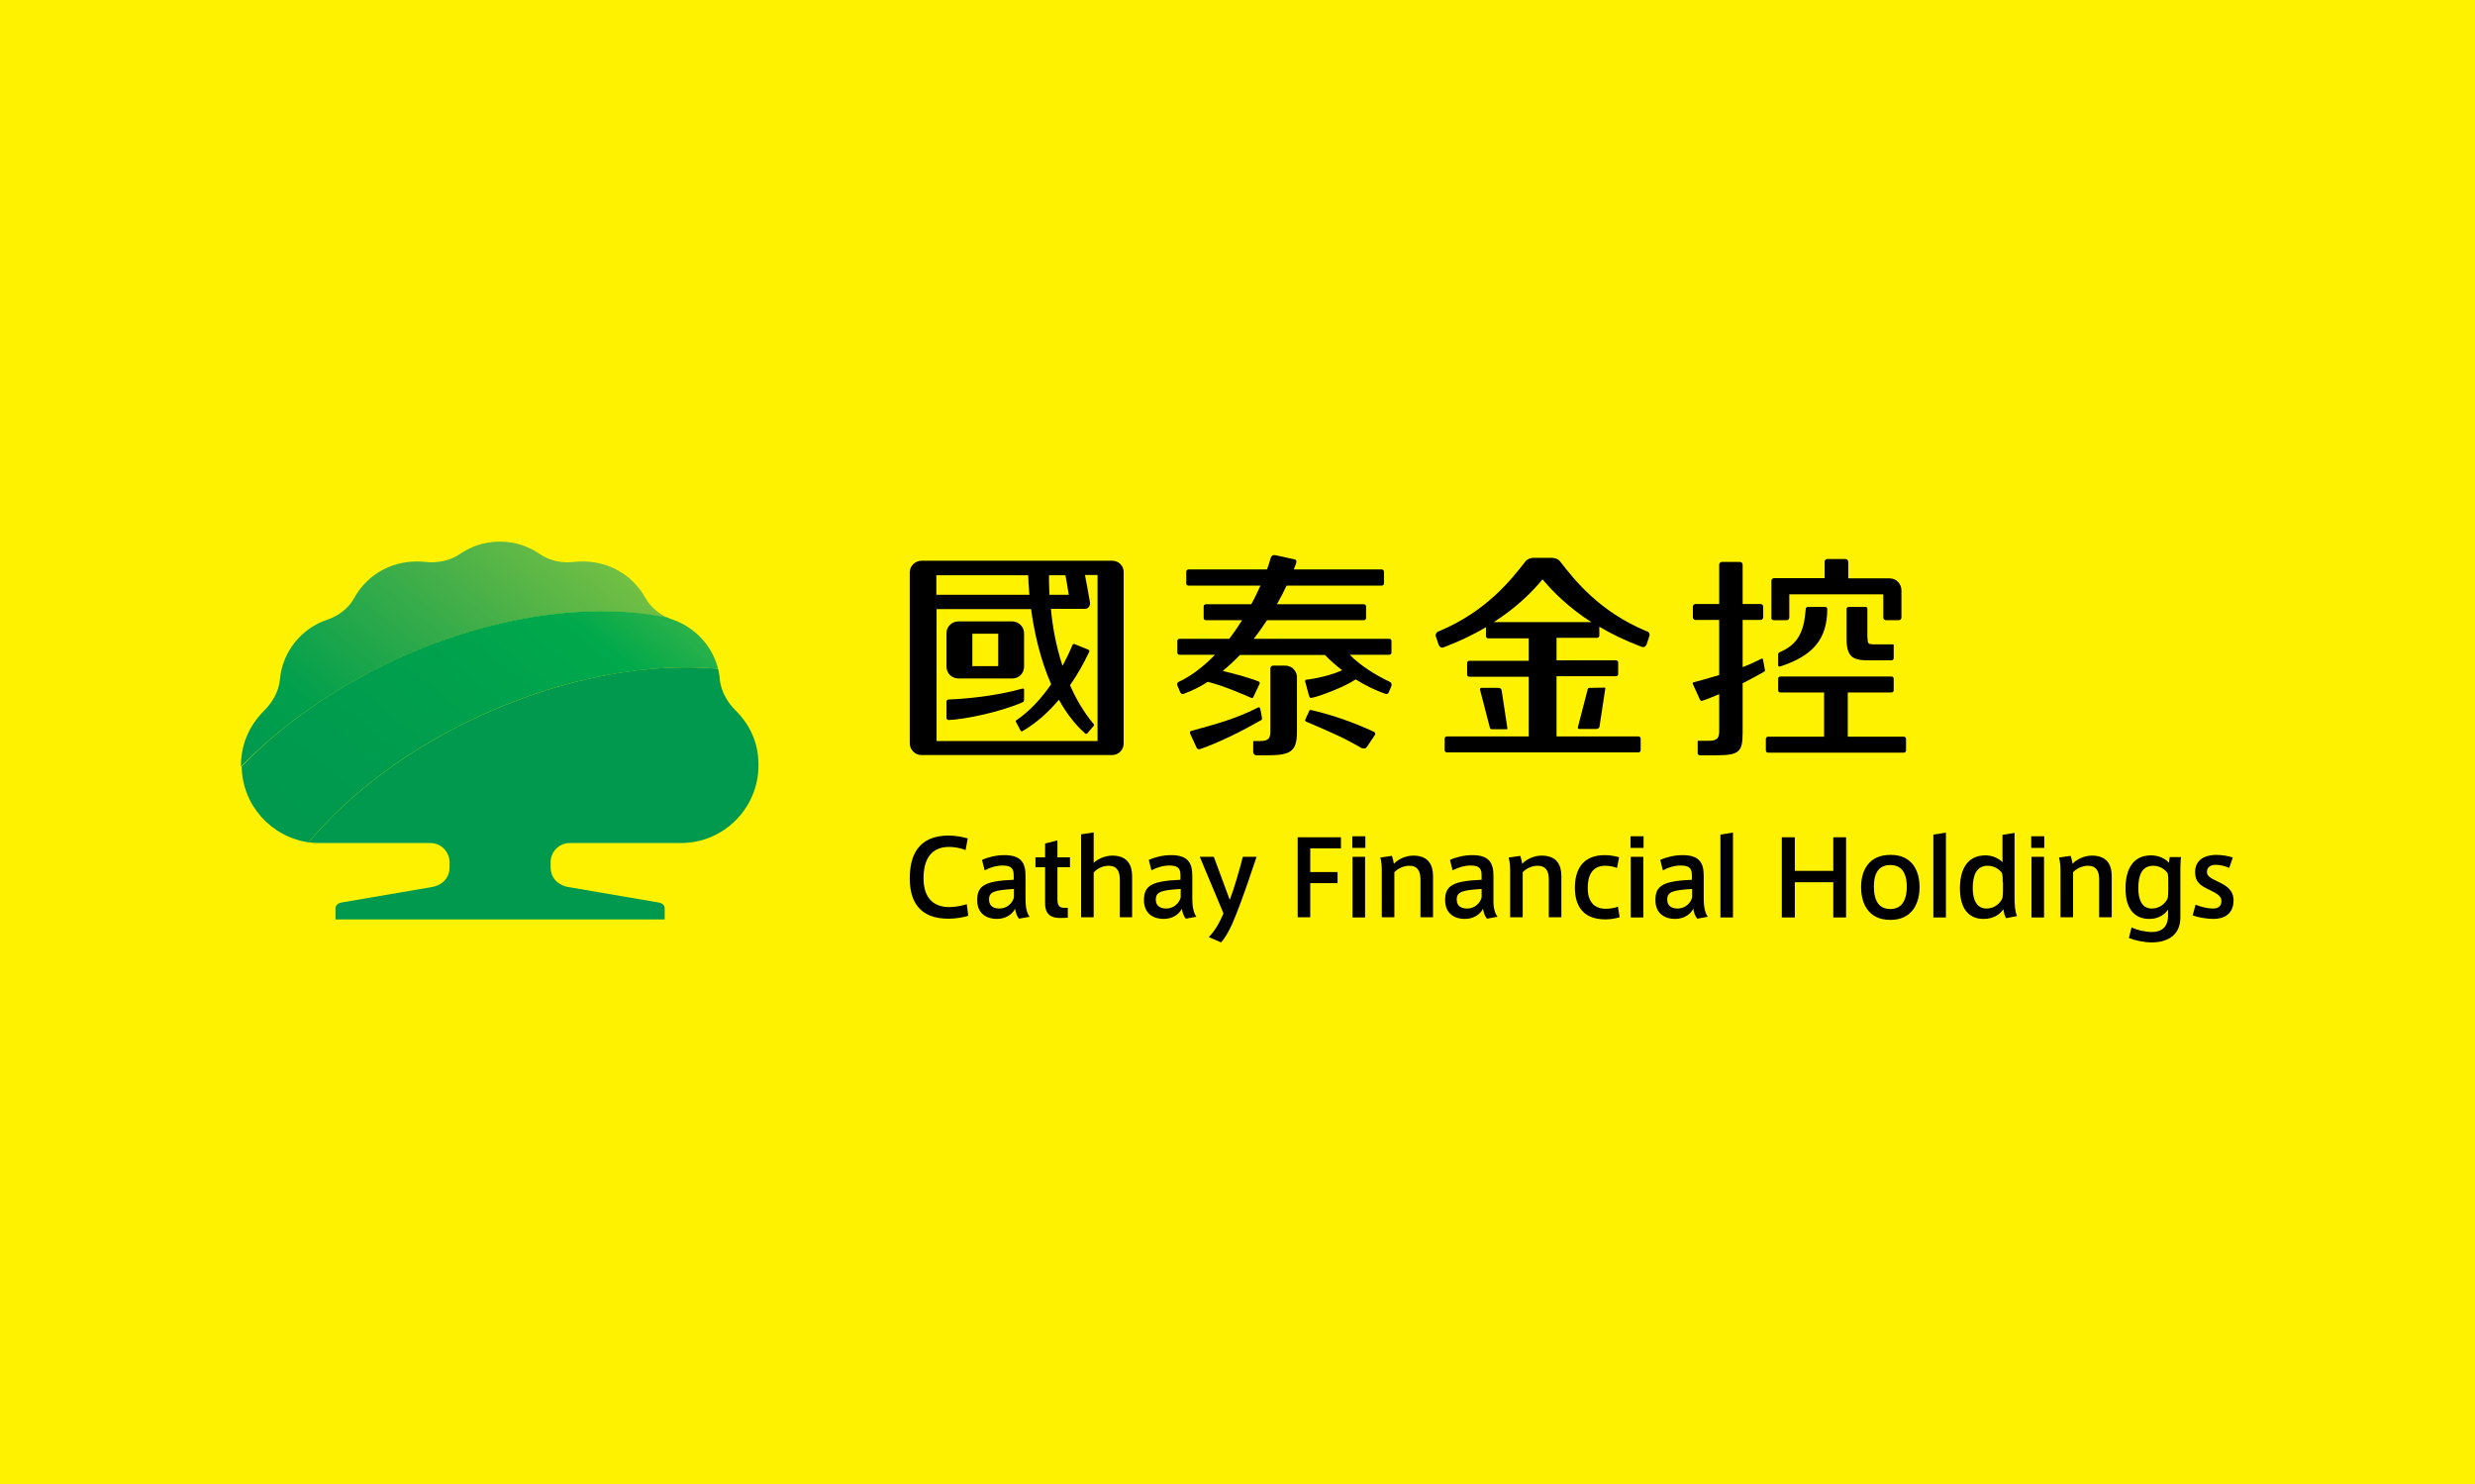 <?xml version="1.0" encoding="utf-8"?>
<!-- Generator: Adobe Illustrator 19.0.0, SVG Export Plug-In . SVG Version: 6.00 Build 0)  -->
<svg version="1.1" id="Layer_1" xmlns="http://www.w3.org/2000/svg" xmlns:xlink="http://www.w3.org/1999/xlink" x="0px" y="0px"
	 viewBox="0 0 1024 614" enable-background="new 0 0 1024 614" xml:space="preserve">
<g id="XMLID_2_">
	<rect id="XMLID_74_" x="0" y="0" fill="#FFF200" width="1024" height="614"/>
	<g id="XMLID_3_">
		<g id="XMLID_46_">
			<path id="XMLID_68_" d="M616.4,301l-4.1-15.8v0c0-0.4,0.3-0.6,0.7-0.6l7,0c0.7,0,1.3,0.5,1.3,1.1l2.4,15.8c0,0.1-0.1,0.2-0.2,0.2
				l-6.3,0C616.8,301.7,616.4,301.4,616.4,301z M657.6,284.6c-0.4,0-0.7,0.3-0.7,0.6l-4.1,15.8v0c0,0.4,0.3,0.6,0.7,0.6l7,0
				c0.7,0,1.3-0.5,1.3-1.1l2.4-15.8c0-0.1-0.1-0.2-0.2-0.2L657.6,284.6z M682.5,262.9l-1.2,3.6c0,0-0.6,1.9-2.4,1
				c-6.6-2.5-12.3-5.3-17.2-8.2v3.7c0,0.5-0.4,0.9-0.9,0.9h-16.8v9.3h24.6c0.5,0,0.9,0.4,0.9,0.9v4.8c0,0.5-0.4,0.9-0.9,0.9h-24.6
				v24.9h33.9c0.5,0,0.9,0.4,0.9,0.9v4.8c0,0.5-0.4,0.9-0.9,0.9h-79.3c-0.5,0-0.9-0.4-0.9-0.9v-4.8c0-0.5,0.4-0.9,0.9-0.9h33.9V280
				h-24.6c-0.5,0-0.9-0.4-0.9-0.9v-4.8c0-0.5,0.4-0.9,0.9-0.9h24.6v-9.3h-16.8c-0.5,0-0.9-0.4-0.9-0.9v-3.7
				c-4.9,2.9-10.6,5.7-17.2,8.2c-1.8,0.9-2.4-1-2.4-1l-1.2-3.6c0,0-0.2-1.6,1.5-2c19.5-8.2,29.7-21.2,35.7-28.9
				c0.9-1.1,2.4-1.4,3.1-1.4c0,0,0,0,0,0h0.3c0.1,0,0.1,0,0.1,0h7.2c0,0,0,0,0.1,0h0.3c0,0,0,0,0,0c0.7,0.1,2.3,0.3,3.1,1.4
				c6,7.7,16.1,20.7,35.7,28.9C682.7,261.4,682.5,262.9,682.5,262.9z M658.4,257.4c-9.5-6.1-15.9-12.6-20.2-17.7
				c-4.2,5.1-10.6,11.6-20.2,17.7H658.4z"/>
			<path id="XMLID_62_" d="M755,251.1c1.1,0,1,0.9,1,0.9c0,12.9-6.4,19.4-19.3,23.7c-1.1,0.4-1-0.6-1-0.6v-4.5c0,0,0-0.5,0.7-0.8
				c7.5-3.2,10-8.4,10.7-17.8c0-1,1.2-0.9,1.2-0.9S754.5,251.1,755,251.1z M733.9,256.6h5.3c0.6,0,1.1-0.5,1.1-1.1v-9.2v-0.4h38.9
				v7.2v2.4c0,0.6,0.5,1.1,1.1,1.1h5.3c0.6,0,1.1-0.5,1.1-1.1l0-11.2c0-2.8-2.2-5-4.8-5h-17.2l0-6.8c0-0.6-0.5-1.2-1.1-1.2h-7.6
				c-0.6,0-1.1,0.5-1.1,1.1v6.8h-20.9c-0.6,0-1.1,0.5-1.1,1.1v1.4v1.4v12.4C732.7,256.1,733.3,256.6,733.9,256.6z M787.7,304.8
				h-23.2v-18.3h18.1c0.5,0,0.9-0.4,0.9-0.9v-4.8c0-0.5-0.4-0.9-0.9-0.9h-46c-0.5,0-0.9,0.4-0.9,0.9v4.8c0,0.5,0.4,0.9,0.9,0.9h18.1
				v18.3h-23.2c-0.5,0-0.9,0.4-0.9,0.9v4.8c0,0.5,0.4,0.9,0.9,0.9h56.2c0.5,0,0.9-0.4,0.9-0.9v-4.8
				C788.6,305.2,788.2,304.8,787.7,304.8z M729.4,272.8c0-0.3-0.3-0.3-0.5-0.3c-2.6,1.3-5.2,2.5-7.9,3.5v-19.5l7.4,0
				c0.6,0,1.1-0.5,1.1-1.1v-4.4c0-0.6-0.5-1.1-1.1-1.1h-7.4v-16.3c0-0.6-0.5-1.1-1.1-1.1h-7.5c-0.6,0-1.1,0.5-1.1,1.1l0,16.3l-9.8,0
				c-0.6,0-1.1,0.5-1.1,1.1v4.4c0,0.6,0.5,1.1,1.1,1.1l9.8,0l0,22.8c-3.5,1.1-7,2-10.6,3c-0.4,0.1-0.5,0.4-0.3,0.7
				c0.8,1.7,2.3,5.1,2.9,6.4c0.2,0.4,0.4,0.7,1.1,0.5c2.2-0.7,4.5-1.7,6.9-2.7v15.5c-0.1,2.4-0.5,3.8-4.5,3.8h-4.1
				c-0.3,0-0.3,0.2-0.3,0.3v4.8c0,0.5,0.4,0.9,0.9,0.9h6.4c10,0,11.3-1.3,11.3-9.6v-20.2c3.2-1.6,6.3-3.3,8.9-4.8
				c0.3-0.2,0.4-0.2,0.3-0.8L729.4,272.8z M765.8,271.3c1.8,2,5.6,1.9,8.1,1.9h8.7c0.5,0,0.9-0.4,0.9-0.9v-5.4c0,0,0-0.3-0.3-0.3
				H775c-2.2-0.2-2.2-0.1-2.4-3.2v-11.4c0,0,0.1-0.9-0.8-0.9h-6.7c-1.2,0-1.1,0.9-1.1,0.9v11.6C764,266.1,764,269.3,765.8,271.3z"/>
			<path id="XMLID_52_" d="M460.2,232h-78.9c-2.7,0-4.9,2.2-4.9,4.8v70.7c0,2.7,2.2,4.9,4.8,4.9h78.9c2.7,0,4.8-2.2,4.8-4.8l0-70.8
				C465,234.2,462.9,232,460.2,232z M434,238h6.8c0.4,1.8,0.8,4.6,1.4,8.1h-8C434,242.3,434,239.5,434,238z M387.5,238h37.9
				c0,1.5,0.2,4.3,0.5,8.1h-38.5V238z M454,306.6h-66.5l0-54.6h39.1c1.2,8.9,3.6,20.4,8.3,31.1c-4,5.8-8.8,11.1-14.4,14.9
				c-0.5,0.3-0.1,0.8-0.1,0.8l1.8,3.4c0,0,0.3,0.7,0.8,0.3c5.8-3.3,10.8-7.9,15.1-13c2.9,5.2,6.4,10,10.8,13.9
				c0.4,0.5,0.9,0.1,0.9,0.1l2.7-3.2c0,0,0.4-0.3,0-0.7c-4.1-4.9-7.3-10.4-9.8-16.1c3.1-4.4,5.7-9.1,7.9-13.7c0.4-0.7-0.3-1-0.3-1
				l-5.7-2.3c0,0-0.6-0.3-0.9,0.4c-1.2,2.9-2.6,5.8-4.1,8.6c-2.8-8.5-4.2-16.8-4.8-23.6H449c0,0,2,0,2-2.5c-0.8-4.5-1.6-9-2.1-11.5
				h5.2V306.6z M423.2,290.5c-9,4-23.7,7.1-30.6,7.4c0,0,0,0,0,0h-0.1l0,0c-0.5,0-0.9-0.4-0.9-0.9l0-6.7c0-0.5,0.4-0.9,0.9-0.9h0
				c6.1-0.2,19.4-1.3,30.5-4.5c0,0,0.7-0.2,0.7,0.5v4.2C423.7,290.3,423.2,290.5,423.2,290.5z M396.5,280.7l22.4,0
				c2.7,0,4.8-2.2,4.8-4.9V262c0-2.7-2.2-4.8-4.8-4.9h-22.4c-2.7,0-4.9,2.2-4.9,4.8v13.9C391.6,278.6,393.8,280.7,396.5,280.7z
				 M402.3,262.2H413l0,13.4l-10.7,0L402.3,262.2z"/>
			<path id="XMLID_47_" d="M536.6,280.2l0,22.7c0,8.3-3,9.6-12.5,9.6h-4.2c-0.8,0-1.4-0.6-1.4-1.4v-4.2c0,0,0-0.3,0.3-0.3h2.3
				c4,0,4.4-1.3,4.5-3.8v-26.3c0-0.6,0.5-1.1,1.1-1.1h5.1C534.5,275.4,536.6,277.6,536.6,280.2z M574.8,282
				c-5.5-2.6-11.8-6.5-16.4-11.1h16.4c0.5,0,0.9-0.4,0.9-0.9v-4.8c0-0.5-0.4-0.9-0.9-0.9h-56.1c2-2.5,3.8-5.1,5.5-7.7h40.1
				c0.5,0,0.9-0.4,0.9-0.9v-4.8c0-0.5-0.4-0.9-0.9-0.9h-36c1.6-2.8,2.9-5.3,4-7.7h39.4c0.5,0,0.9-0.4,0.9-0.9v-4.9
				c0-0.5-0.4-0.9-0.9-0.9h-36.4c0.4-1,0.7-1.8,0.9-2.4c0.3-0.9,0.3-1.6-0.7-1.8c-2.1-0.5-6.5-1.4-7.8-1.7c-1.7-0.4-2,1.3-2,1.3
				l-0.7,2.3c-0.2,0.7-0.5,1.5-0.8,2.3h-32.5c-0.5,0-0.9,0.4-0.9,0.9v4.9c0,0.5,0.4,0.9,0.9,0.9h29.8c-1.1,2.4-2.3,5-3.8,7.7h-18.8
				c-0.5,0-0.9,0.4-0.9,0.9v4.8c0,0.5,0.4,0.9,0.9,0.9h15c-1.6,2.6-3.4,5.2-5.3,7.7H488c-0.5,0-0.9,0.4-0.9,0.9v4.8
				c0,0.5,0.4,0.9,0.9,0.9h14.7c-4.4,4.5-9.3,8.5-14.8,11.1c-1.4,0.5-0.7,1.8-0.7,1.8l1.1,2.6c0,0,0.4,1.1,1.6,0.6
				c3.5-1.3,6.7-2.9,9.8-4.9c7.2,1.8,15.8,5.7,17.9,6.6c0.7,0.3,0.9-0.2,0.9-0.2l2.6-5.5c0,0,0.4-0.7-0.3-1c-3-1.3-9.7-3.2-14.9-4.4
				c2.5-2.1,4.9-4.3,7.1-6.6h35.2c2.1,2.2,4.5,4.3,7.1,6.3c-4.2,2-11,3.5-14.7,3.9c-0.5,0-0.7,0.4-0.6,0.9c0.7,2.2,1,3.9,1.7,6
				c0.2,0.7,0.6,0.7,1.1,0.6c2.5-0.4,13.4-4.4,18.1-7.6c3.9,2.4,8,4.5,12.1,5.9c1.3,0.5,1.6-0.6,1.6-0.6l1.1-2.6
				C575.6,283.8,576.2,282.5,574.8,282z M522.1,296.9c-0.3-1.9-0.3-1.7-0.7-3.7c0-0.3-0.4-0.7-0.9-0.5c-9,4.7-17.9,7-27.6,9.7
				c-0.6,0.2-0.7,0.6-0.5,1.1c0.8,1.7,2.1,4.6,2.7,5.9c0.2,0.4,0.8,0.8,1.5,0.5c7.9-2.7,17.8-7.7,25.1-11.9
				C522.2,297.8,522.2,297.4,522.1,296.9z M568.5,302.8c-8.1-3.8-17.5-7.1-25.9-9c-0.8-0.3-0.9,0.3-0.9,0.3l-1.6,3.5
				c0,0-0.4,0.7,0.4,1c8.1,3.5,15.2,6.4,22.8,10.9c0.8,0.3,1.7,0.3,2.2-0.4c1.4-2.1,2-3,3.4-5.1C569.1,303.6,569,303.1,568.5,302.8z
				"/>
		</g>
		<g id="XMLID_9_">
			<path id="XMLID_37_" d="M376.4,363.4c0-9.1,3.3-17.7,16.1-17.7c2.9,0,5.9,0.6,7.9,1.2l-0.9,4.8c-2-0.8-4.5-1.3-6.8-1.3
				c-7.6,0-10.6,5.3-10.6,13c0,7.3,3.4,11.9,10.7,11.9c2.3,0,5.4-0.6,7.2-1.2l0.6,4.8c-1.8,0.6-5.1,1.2-8,1.2
				C380,380.2,376.4,372.4,376.4,363.4L376.4,363.4z M426,379.3l-4.4,0.8c-0.9-1.1-1.4-2.6-1.6-4.1c-1.5,2.8-4.5,4.2-7.6,4.2
				c-3.8,0-8.1-1.9-8.1-7.8c0-6,3.2-7.9,15.1-8.4v-1.7c0-2.5-0.5-4.2-4.5-4.2c-2.5,0-5.1,0.7-7.5,2l-1.1-4.3c2.3-1.1,5.8-2,9.2-2
				c6.6,0,8.8,2.8,8.8,8.5v9.8C424.3,375.2,424.8,377.9,426,379.3z M409.2,372.2c0,3.1,2.5,3.7,4.3,3.7c3.1,0,5.4-2.2,6-4.6v-3.5
				C411.5,368.3,409.2,368.9,409.2,372.2z M441.8,375.8v3.9l-2.4,0.1c-4.3,0.2-7-1.3-7-6v-15h-4v-4.1h4v-5.7l5.1-1.3v7h5.2v4.1h-5.2
				v13c0,2.9,0.7,3.8,2.9,3.8H441.8z M460.2,354c6.4,0,8.2,4.1,8.2,8.5v17h-5.1v-15.7c0-3.2-1.1-5.6-4.6-5.6c-2.4,0-4.9,1.2-6.2,2.8
				v18.5h-5.2v-34.3l5.2-0.8v12.6C454.1,355.5,457,354,460.2,354z M495,379.3l-4.4,0.8c-0.9-1.1-1.4-2.6-1.6-4.1
				c-1.5,2.8-4.5,4.2-7.6,4.2c-3.8,0-8.1-1.9-8.1-7.8c0-6,3.2-7.9,15.1-8.4v-1.7c0-2.5-0.5-4.2-4.5-4.2c-2.6,0-5.1,0.7-7.5,2
				l-1.1-4.3c2.3-1.1,5.8-2,9.2-2c6.6,0,8.8,2.8,8.8,8.5v9.8C493.3,375.2,493.9,377.9,495,379.3z M478.2,372.2
				c0,3.1,2.6,3.7,4.3,3.7c3.1,0,5.4-2.2,6-4.6v-3.5C480.6,368.3,478.2,368.9,478.2,372.2z M514.2,354.5h5.7
				c-2.1,6.3-6,17.8-8.6,24.2c-2.1,5.4-4.2,9.1-6.1,11.2l-5.1-2.2c1.9-1.8,4.2-5.2,6.1-9.8l-9.8-23.4h5.8l6.6,17.8
				C510.8,367.1,512.9,359.6,514.2,354.5z"/>
			<path id="XMLID_23_" d="M536.9,379.6v-33.2h17.9v4.6h-12.7v9.8h11.3v4.6h-11.3v14.1H536.9z M564.9,350.8h-5.4V346h5.4V350.8z
				 M564.8,379.6h-5.2v-25.1h5.2V379.6z M575.9,354.1c0.3,0.9,0.7,2.4,0.8,3.3c1.6-1.8,4.8-3.4,8-3.4c6.5,0,8.2,4.1,8.2,8.5v17h-5.2
				v-15.7c0-3.2-1.1-5.6-4.6-5.6c-2.4,0-4.9,1.2-6.2,2.7v18.6h-5.2V360c0-1.8-0.2-3.7-0.6-5.2L575.9,354.1z M619.6,379.3l-4.4,0.8
				c-0.9-1.1-1.4-2.6-1.6-4.1c-1.5,2.8-4.5,4.2-7.6,4.2c-3.8,0-8.1-1.9-8.1-7.8c0-6,3.2-7.9,15.1-8.4v-1.7c0-2.5-0.5-4.2-4.5-4.2
				c-2.5,0-5,0.7-7.5,2l-1.1-4.3c2.3-1.1,5.8-2,9.2-2c6.6,0,8.8,2.8,8.8,8.5v9.8C617.8,375.2,618.4,377.9,619.6,379.3z M602.7,372.2
				c0,3.1,2.5,3.7,4.3,3.7c3.1,0,5.4-2.2,6-4.6v-3.5C605.1,368.3,602.7,368.9,602.7,372.2z M629,354.1c0.3,0.9,0.7,2.4,0.8,3.3
				c1.6-1.8,4.8-3.4,8-3.4c6.5,0,8.2,4.1,8.2,8.5v17h-5.2v-15.7c0-3.2-1.1-5.6-4.6-5.6c-2.4,0-4.9,1.2-6.2,2.7v18.6h-5.2V360
				c0-1.8-0.2-3.7-0.6-5.2L629,354.1z M651.6,367.3c0-7,2.8-13.5,12.4-13.5c2.4,0,4.6,0.5,5.9,0.9l-0.9,4.4
				c-1.5-0.6-3.4-0.9-4.8-0.9c-5.3,0-7.3,3.8-7.3,9.2c0,5.1,2.2,8.6,7.5,8.6c1.5,0,3.7-0.3,5-0.9l0.7,4.4c-1.2,0.4-3.6,0.9-6,0.9
				C654.3,380.3,651.6,374,651.6,367.3L651.6,367.3z M680,350.8h-5.4V346h5.4V350.8z M679.9,379.6h-5.2v-25.1h5.2V379.6z
				 M706.6,379.3l-4.4,0.8c-0.9-1.1-1.4-2.6-1.6-4.1c-1.5,2.8-4.5,4.2-7.6,4.2c-3.8,0-8.1-1.9-8.1-7.8c0-6,3.2-7.9,15.1-8.4v-1.7
				c0-2.5-0.5-4.2-4.5-4.2c-2.6,0-5.1,0.7-7.5,2l-1.1-4.3c2.3-1.1,5.8-2,9.2-2c6.6,0,8.8,2.8,8.8,8.5v9.8
				C704.9,375.2,705.5,377.9,706.6,379.3z M689.8,372.2c0,3.1,2.5,3.7,4.3,3.7c3.1,0,5.4-2.2,6-4.6v-3.5
				C692.2,368.3,689.8,368.9,689.8,372.2z M717,379.6h-5.2v-34.3l5.2-0.8V379.6z"/>
			<path id="XMLID_10_" d="M742.6,379.6h-5.4v-33.2h5.4v13.9h15.9v-13.9h5.3v33.2h-5.3V365h-15.9V379.6z M794.2,367
				c0,6.4-2.8,13.6-12.1,13.6c-9.3,0-12.1-7.1-12.1-13.6c0-6.3,2.8-13.3,12.1-13.3C791.4,353.6,794.2,360.7,794.2,367L794.2,367z
				 M782.1,376.1c4.3,0,6.8-3,6.8-9.3c0-6.1-2.5-8.9-6.8-8.9c-4.4,0-6.8,2.8-6.8,8.9C775.3,373.1,777.7,376.1,782.1,376.1
				L782.1,376.1z M805.1,379.6h-5.2v-34.3l5.2-0.8V379.6z M820.7,380.2c-6.5,0-9.8-4.7-9.8-12.6c0-7.4,2.7-13.7,10.6-13.7
				c2.8,0,5.4,1.2,7,2.8v-11.3l5-0.8V371c0,3.2,0.1,5.8,1,8l-4.5,0.9c-0.6-1-1-2.5-1.1-3.7C827.7,377.9,825.2,380.2,820.7,380.2
				L820.7,380.2z M828.6,365.1c0-1.4,0-2.8-0.3-3.9c-1-1.4-3.1-3-5.9-3c-4.7,0-6.2,3.9-6.2,9.3c0,4.7,1.6,8.4,5.7,8.4
				c3.5,0,5.7-2.4,6.5-4.1c0.2-0.8,0.3-2.2,0.3-3.4V365.1z M845.8,350.8h-5.4V346h5.4V350.8z M845.7,379.6h-5.2v-25.1h5.2V379.6z
				 M856.7,354.1c0.3,0.9,0.7,2.4,0.8,3.3c1.6-1.8,4.8-3.4,8-3.4c6.5,0,8.2,4.1,8.2,8.5v17h-5.2v-15.7c0-3.2-1.1-5.6-4.6-5.6
				c-2.4,0-4.9,1.2-6.2,2.7v18.6h-5.2V360c0-1.8-0.2-3.7-0.6-5.2L856.7,354.1z M890.3,385.6c5.5,0,6.7-3.7,6.7-6.6v-2.7
				c-1.2,1.9-3.8,3.9-7.7,3.9c-6.6,0-9.9-4.7-9.9-12.6c0-7.4,2.7-13.7,10.6-13.7c3,0,5.9,1.3,7.4,3.1c0-0.7,0.2-1.8,0.3-2.4h4.7
				c-0.2,1-0.3,3.3-0.3,4.7v20.3c0,7.9-6.1,10.3-11.8,10.3c-3.2,0-6.6-0.7-9.5-1.8l1.1-4.4C884.1,384.8,887.5,385.6,890.3,385.6z
				 M897.1,365.1c0-1.4,0-2.8-0.3-3.9c-1-1.4-3.1-3-5.9-3c-4.7,0-6.2,3.9-6.2,9.3c0,4.7,1.5,8.4,5.6,8.4c3.5,0,5.7-2.4,6.5-4.1
				c0.2-0.8,0.3-2.2,0.3-3.4V365.1z M922.3,359.1c-1.5-0.7-3.7-1.3-5.5-1.3c-1.6,0-3.7,0.6-3.7,2.9c0,1.7,1.2,2.5,4.4,4
				c3.6,1.7,6.6,3.5,6.6,7.8c0,6-4.4,7.7-8.3,7.7c-2.6,0-6.4-0.6-8.6-1.5l1.2-4.4c2.1,0.9,5,1.6,7,1.6c2,0,3.7-0.6,3.7-3.2
				c0-1.9-1.8-3-5.1-4.6c-3.5-1.6-5.8-3.2-5.8-7.2c0-5.9,5.1-7.2,8.8-7.2c2.2,0,5.3,0.5,6.8,1.1L922.3,359.1z"/>
		</g>
		<g id="XMLID_4_">
			<linearGradient id="XMLID_81_" gradientUnits="userSpaceOnUse" x1="233.941" y1="217.75" x2="132.294" y2="343.274">
				<stop  offset="0" style="stop-color:#72BF44"/>
				<stop  offset="0.312" style="stop-color:#44AF49"/>
				<stop  offset="0.771" style="stop-color:#009F4D"/>
				<stop  offset="1" style="stop-color:#00994E"/>
			</linearGradient>
			<path id="XMLID_8_" fill="url(#XMLID_81_)" d="M165.6,272.1c39.6-17.7,79.7-22.9,110.6-16.5c-3.4-1.6-6.9-4.3-9.1-8.1
				c-5.7-10.3-16.8-16.4-29.6-15c-5.3,0.6-10.4-0.7-13.9-3.1c-4.8-3.3-10.2-5.3-16.8-5.3c-6.5,0-12,2-16.8,5.3
				c-3.4,2.3-8.6,3.7-13.9,3.1c-12.8-1.4-23.9,4.7-29.6,15c-2.5,4.6-7,7.5-11.1,8.9c-10.2,3.4-18.5,12.7-19.6,24.8
				c-0.5,5.7-3.9,10.2-6.4,12.7c-6.8,6.8-9.7,14.8-9.7,22.9c0,0.1,0,0.3,0,0.4C116.7,299.8,139.1,283.9,165.6,272.1z"/>
			<linearGradient id="XMLID_82_" gradientUnits="userSpaceOnUse" x1="265.798" y1="213.889" x2="144.589" y2="363.569">
				<stop  offset="0" style="stop-color:#50B848"/>
				<stop  offset="0.27" style="stop-color:#00A94B"/>
				<stop  offset="0.544" style="stop-color:#00A04D"/>
				<stop  offset="0.795" style="stop-color:#009B4E"/>
				<stop  offset="1" style="stop-color:#00994E"/>
			</linearGradient>
			<path id="XMLID_7_" fill="url(#XMLID_82_)" d="M200.5,295.3c33.8-15.2,68.1-21.1,96.6-18.6c-2.5-9.9-9.9-17.3-18.9-20.4l0,0
				c-0.7-0.2-1.3-0.5-2-0.8c-30.8-6.4-71-1.2-110.6,16.5c-26.5,11.9-48.9,27.7-65.6,45.1c0.2,16,12.2,29.2,27.7,31.4
				C144.8,328,170,309,200.5,295.3z"/>
			<g id="XMLID_5_">
				<path id="XMLID_6_" fill="#00994E" d="M304.2,293.8c-2.5-2.5-5.8-7-6.4-12.7c-0.1-1.5-0.4-3-0.7-4.4
					c-28.5-2.6-62.7,3.4-96.6,18.6C170,309,144.8,328,127.7,348.5c1.4,0.2,2.9,0.3,4.4,0.3h46c4.4,0,7.9,3.6,7.9,8v1.9
					c0,7.4-7.3,8.3-7.3,8.3l-37.4,6.4c-1.3,0.2-2.5,1.1-2.5,2.4v4.6h136.2v-4.6c0-1.3-1.1-2.2-2.5-2.4l-37.4-6.4c0,0-7.3-1-7.3-8.3
					v-1.9c0-4.4,3.5-8,7.9-8h46c17.7,0,32.1-14.4,32.1-32.1C313.9,308.6,311.1,300.6,304.2,293.8z"/>
			</g>
		</g>
	</g>
</g>
<g id="XMLID_1_">
</g>
<g id="XMLID_75_">
</g>
<g id="XMLID_76_">
</g>
<g id="XMLID_77_">
</g>
<g id="XMLID_78_">
</g>
<g id="XMLID_79_">
</g>
</svg>
